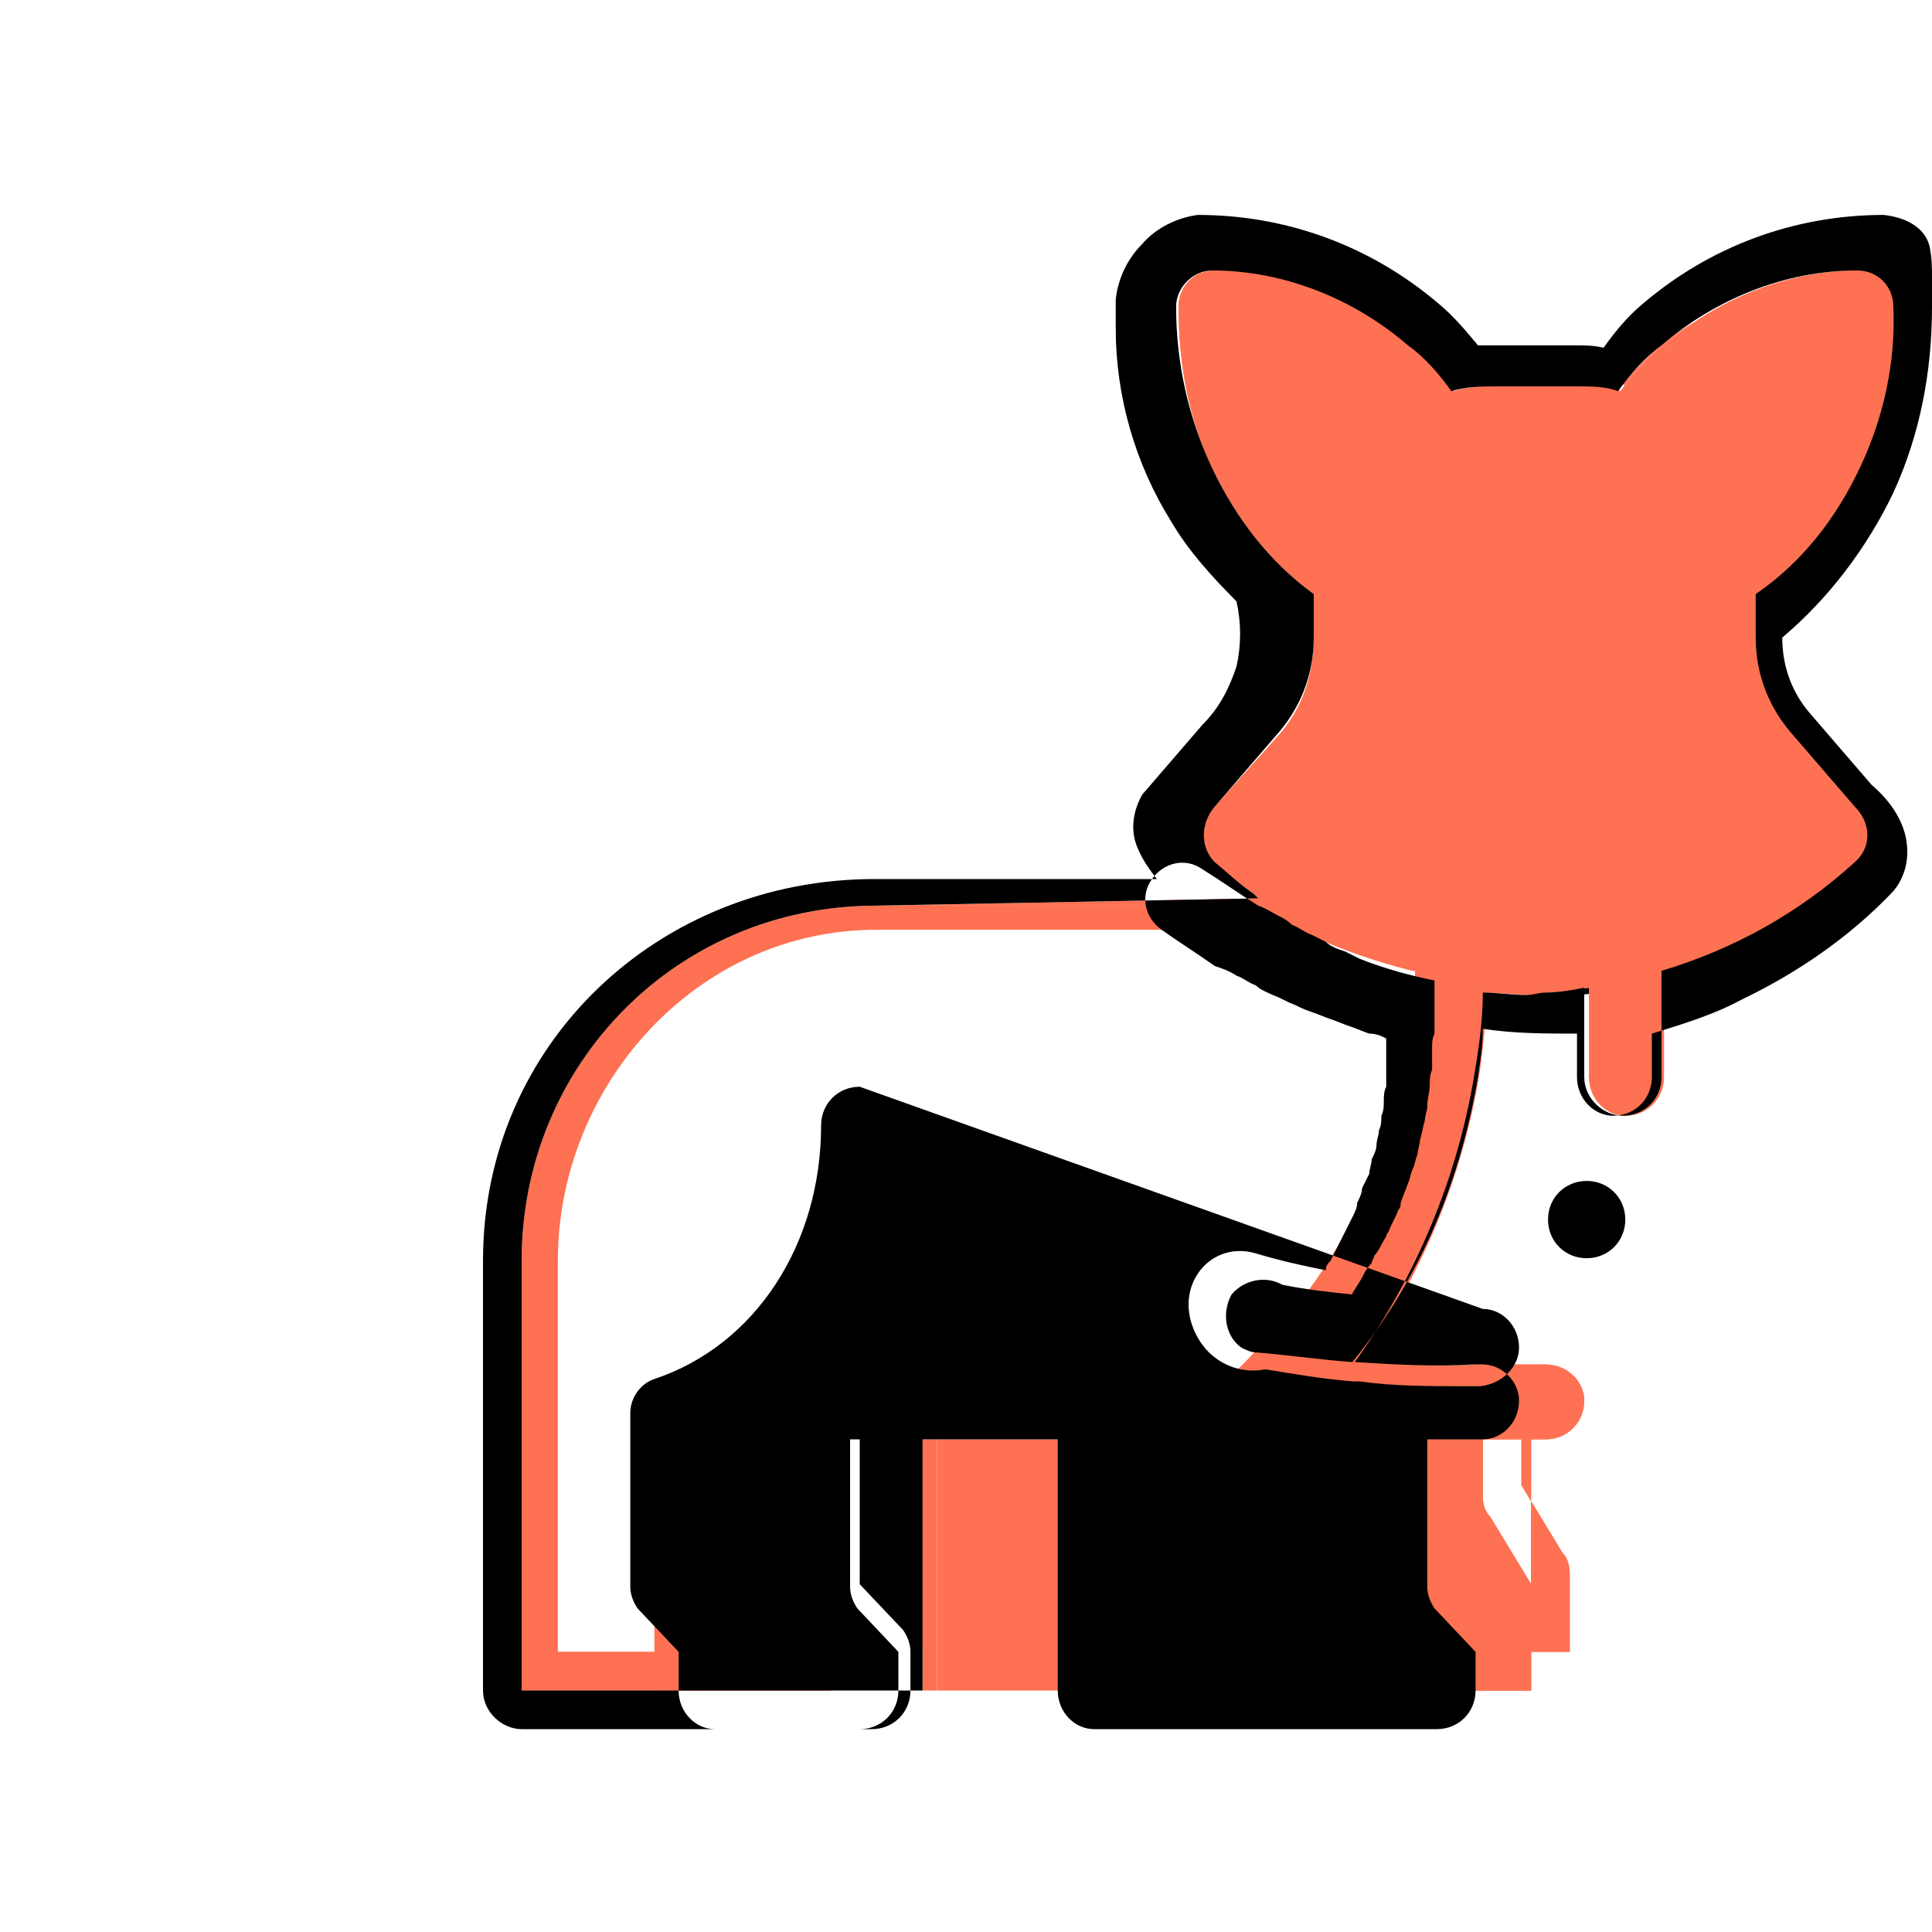 <svg xmlns="http://www.w3.org/2000/svg" width="800pt" height="800pt" viewBox="0 0 800 800" version="1.1">
  <defs/>
   <path fill-rule="evenodd" fill="#000000" d="M668,387 C673,394 671,404 664,409 C657,414 647,412 642,405 C637,398 639,388 646,383 C653,378 663,380 668,387 Z"/>
  <path fill-rule="evenodd" fill="#000000" d="M673,505 C673,514 666,521 657,521 C648,521 641,514 641,505 C641,496 648,489 657,489 C666,489 673,496 673,505 Z"/>
  <path fill-rule="evenodd" fill="#000000" d="M664,274 C655,274 648,267 648,258 C648,250 655,243 664,243 C672,243 680,250 680,258 C680,267 672,274 664,274"/>
  <path fill-rule="evenodd" fill="#000000" d="M615,314 C615,305 622,298 631,298 C639,298 646,305 646,314 C646,323 639,330 631,330 C622,330 615,323 615,314 Z"/>
  <path fill-rule="evenodd" fill="#000000" d="M595,243 C604,243 611,250 611,258 C611,267 604,274 595,274 C586,274 579,267 579,258 C579,250 586,243 595,243"/>
  <path fill-rule="evenodd" fill="#ff7153" d="M521,385 L363,385 C288,385 231,450 231,522 L231,684 L271,684 L271,660 C271,657 272,654 274,651 L292,624 L292,596 L324,596 L324,657 C324,660 325,663 327,666 L344,684 L344,700 L216,700 L216,522 C216,441 280,375 363,375 L521,375 L531,381 C546,390 565,397 585,402 L586,402 C586,412 585,422 583,432 C576,479 557,518 531,548 C531,548 531,548 530,548 C521,559 511,569 501,578 C498,581 496,586 496,590 L496,657 C496,660 497,663 499,666 L516,684 L516,700 L388,700 L388,596 L450,596 L450,700 L382,700 L382,684 C382,681 380,678 378,675 L361,656 L361,596 L450,596 L450,556 C450,547 457,540 466,540 C474,540 481,547 481,556 L481,684 L537,684 L537,596 L614,596 L614,620 C614,623 615,626 617,628 L634,656 L634,700 L566,700 L566,684 C566,681 565,678 563,675 L546,657 L546,596 L634,596 L634,684 L650,684 L650,652 C650,648 649,645 647,643 L630,615 L630,596 L640,596 C649,596 656,589 656,580 C656,572 649,565 640,565 L614,565 C613,565 613,565 612,565 C596,566 579,565 563,564 C586,532 604,493 612,448 C614,436 615,424 616,411 C616,411 616,411 616,411 C622,411 628,412 634,412 C636,412 639,411 641,411 C647,411 652,410 658,409 L658,446 C658,455 665,462 673,462 C682,462 689,455 689,446 L689,402 C719,393 746,378 770,357 C776,351 776,341 770,334 L744,305 C734,294 729,280 729,264 L729,246 C747,233 761,215 771,194 C781,173 786,150 785,127 C785,119 779,112 770,112 C740,112 711,124 689,143 C682,148 676,155 671,162 C666,160 660,160 654,160 L621,160 C614,160 608,160 602,162 C597,155 591,148 584,143 C562,124 533,112 503,112 C494,112 488,119 488,127 C488,150 492,173 502,194 C512,215 526,233 544,246 L544,264 C544,280 539,294 529,305 L503,334 C497,341 497,351 503,357 C508,361 513,366 519,370 L521,372 Z M521,204 C514,191 508,177 504,162 C501,148 500,133 502,118 C517,120 531,124 544,131 C557,138 569,148 578,159 C578,159 578,159 578,159 C572,164 566,169 561,175 C557,179 554,184 551,188 C544,198 538,209 533,221 C533,221 533,221 533,221 C529,216 525,210 521,204 M729,204 C725,210 721,216 716,221 C716,221 716,221 716,221 C712,209 706,198 699,188 C696,184 693,179 689,175 C684,169 678,164 672,159 C672,159 672,159 672,159 C681,148 692,138 706,131 C719,124 733,120 748,118 C750,133 749,148 746,162 C742,177 736,191 729,204"/>
  <path fill-rule="evenodd" fill="#ff7153" d="M754,334 C730,356 699,372 665,377 C664,378 664,378 663,378 C659,378 655,379 651,379 C650,379 650,379 649,379 C632,380 614,379 597,376 C574,372 552,364 533,352 C530,350 527,347 524,345 L545,323 C558,307 566,287 566,264 L566,243 C566,214 584,190 610,182 C610,182 610,182 610,182 C615,180 618,180 622,180 L654,180 C658,180 661,180 665,182 C665,182 665,182 666,182 C691,190 709,214 709,243 L709,264 C709,287 717,307 731,323 Z"/>
  <path fill-rule="evenodd" fill="#ff7153" d="M565,626 L565,596 L614,596 L614,620 C614,623 615,626 617,628 L634,656 L634,700 L566,700 L566,684 C566,681 565,678 563,675 L546,657 L546,596 L565,626 Z"/>
  <path fill-rule="evenodd" fill="#ff7153" d="M516,684 L516,700 L450,700 L450,596 L496,596 L496,657 C496,660 497,663 499,666 L516,684 Z"/>
  <path fill-rule="evenodd" fill="#ff7153" d="M344,700 L216,700 L216,522 C216,441 280,375 363,375 L521,375 C546,390 565,397 585,402 L586,402 C586,412 585,422 583,432 C576,479 557,518 531,548 C531,548 531,548 530,548 C521,559 511,569 501,578 C498,581 496,586 496,590 L496,657 C496,660 497,663 499,666 L516,684 L516,700 L388,700 L388,596 L450,596 L450,556 C450,547 457,540 466,540 C474,540 481,547 481,556 L481,684 L537,684 L537,596 L614,596 L614,620 C614,623 615,626 617,628 L634,656 L634,700 L566,700 L566,684 C566,681 565,678 563,675 L546,657 L546,596 L634,596 L634,684 L650,684 L650,652 C650,648 649,645 647,643 L630,615 L630,596 L640,596 C649,596 656,589 656,580 C656,572 649,565 640,565 L614,565 C613,565 613,565 612,565 C596,566 579,565 563,564 C586,532 604,493 612,448 C614,436 615,424 616,411 C616,411 616,411 616,411 C622,411 628,412 634,412 C636,412 639,411 641,411 C647,411 652,410 658,409 L658,446 C658,455 665,462 673,462 C682,462 689,455 689,446 L689,402 C719,393 746,378 770,357 C776,351 776,341 770,334 L744,305 C734,294 729,280 729,264 L729,246 C747,233 761,215 771,194 C781,173 786,150 785,127 C785,119 779,112 770,112 C740,112 711,124 689,143 C682,148 676,155 671,162 C666,160 660,160 654,160 L621,160 C614,160 608,160 602,162 C597,155 591,148 584,143 C562,124 533,112 503,112 C494,112 488,119 488,127 C488,150 492,173 502,194 C512,215 526,233 544,246 L544,264 C544,280 539,294 529,305 L503,334 C497,341 497,351 503,357 C508,361 513,366 519,370 L521,372 L363,375 C280,375 216,441 216,522 L216,684 L271,684 L271,660 C271,657 272,654 274,651 L292,624 L292,596 L324,596 L324,657 C324,660 325,663 327,666 L344,684 L344,700 Z"/>
  <path fill-rule="evenodd" fill="#ff7153" d="M324,684 L324,700 L271,700 L271,684 L274,684 L288,698 C290,700 293,700 295,700 L330,700 C330,700 330,700 330,700 L330,684 Z"/>
  <path fill-rule="evenodd" fill="#ff7153" d="M324,596 L324,684 L321,684 L307,669 C305,667 304,664 304,662 L304,596 Z"/>
  <path fill-rule="evenodd" fill="#000000" d="M356,450 C347,450 340,457 340,466 C340,515 313,557 271,571 C265,573 261,579 261,585 L261,657 C261,660 262,663 264,666 L281,684 L281,700 C281,709 288,716 296,716 L356,716 C365,716 372,709 372,700 L372,684 L355,666 C353,663 352,660 352,657 L352,596 L438,596 L438,700 C438,709 445,716 453,716 L595,716 C604,716 611,709 611,700 L611,684 L594,666 C592,663 591,660 591,657 L591,596 L614,596 C622,596 629,589 629,580 C629,572 622,565 614,565 L610,565 C594,566 577,565 561,564 C584,532 602,493 610,448 C612,436 614,424 614,411 C614,411 614,411 614,411 C620,411 626,412 632,412 C635,412 637,411 640,411 C645,411 651,410 656,409 L656,446 C656,455 664,462 672,462 C681,462 688,455 688,446 L688,402 C718,393 745,378 768,357 C775,351 775,341 768,334 L743,305 C733,294 727,280 727,264 L727,246 C746,233 760,215 770,194 C780,173 785,150 784,127 C784,119 778,112 769,112 C739,112 710,124 688,143 C681,148 675,155 670,162 C665,160 659,160 653,160 L620,160 C614,160 607,160 601,162 C596,155 590,148 583,143 C561,124 532,112 502,112 C494,112 487,119 487,127 C487,150 492,173 502,194 C512,215 526,233 544,246 L544,264 C544,280 538,294 528,305 L503,334 C497,341 497,351 503,357 C508,361 513,366 519,370 L521,372 L363,375 C280,375 216,441 216,522 L216,684 L216,684 L216,700 L382,700 L382,596 L356,596 L356,656 L374,675 C376,678 377,681 377,684 L377,700 C377,709 370,716 361,716 L216,716 C208,716 200,709 200,700 L200,522 C200,432 273,364 362,364 L479,364 C476,360 473,356 471,351 C468,344 469,336 473,329 L498,300 C505,293 509,285 512,276 C514,267 514,258 512,249 C502,239 492,228 485,216 C470,192 462,164 462,136 C462,132 462,128 462,124 C463,115 467,107 473,101 C479,94 488,90 496,89 C533,89 568,102 596,126 C602,131 607,137 612,143 C614,143 617,143 620,143 L653,143 C656,143 660,143 664,144 C669,137 674,131 680,126 C708,102 743,89 780,89 C789,90 797,94 799,102 C800,107 800,111 800,115 C800,119 800,123 800,127 C800,154 795,180 784,204 C773,227 757,248 738,264 C738,276 742,287 750,296 L775,325 C782,331 787,338 789,346 C791,355 789,363 784,369 C766,388 744,403 721,414 C710,420 697,424 684,428 L684,446 C684,455 677,462 668,462 C660,462 653,455 653,446 L653,428 C640,428 627,428 614,426 C614,433 613,439 612,446 C604,493 586,532 560,564 C546,563 533,561 520,560 C518,560 516,559 514,558 C507,553 506,543 510,536 C515,530 524,528 531,532 C541,534 550,535 560,536 C560,535 561,534 561,534 C562,532 563,531 564,529 C565,527 566,525 568,523 C568,522 569,521 569,520 C571,518 572,515 574,512 C574,512 574,511 575,510 C576,507 578,504 579,501 C580,500 580,499 580,498 C581,495 582,493 583,490 C584,488 584,486 585,484 C586,482 586,480 587,478 C587,476 588,474 588,472 C589,469 589,467 590,464 C590,462 591,460 591,458 C591,455 592,452 592,450 C592,448 592,445 593,443 C593,440 593,437 593,434 C593,432 593,430 594,428 C594,425 594,422 594,419 C594,417 594,415 594,413 C594,411 594,408 594,406 C584,404 573,401 563,397 C561,396 559,395 557,394 C554,393 551,392 549,390 C547,389 545,388 543,387 C540,386 538,384 535,383 C533,381 531,380 529,379 C527,378 524,376 521,375 L519,372 L521,375 C513,370 506,365 498,360 C491,355 482,357 477,364 C472,371 474,380 481,385 C488,390 496,395 503,400 C506,401 509,402 512,404 C515,405 517,407 520,408 C522,410 525,411 527,412 C530,413 533,415 536,416 C538,417 540,418 543,419 C546,420 548,421 551,422 C554,423 556,424 559,425 C562,426 564,427 567,428 C570,428 572,429 574,430 C574,430 574,430 574,430 C574,430 574,431 574,431 C574,434 574,436 574,438 C574,440 574,442 574,444 C574,446 574,448 574,450 C573,452 573,454 573,456 C573,458 573,460 572,462 C572,464 572,466 571,468 C571,470 570,472 570,474 C570,476 569,478 568,480 C568,482 567,484 567,486 C566,488 565,490 564,492 C564,494 563,496 562,498 C562,500 561,502 560,504 C559,506 558,508 557,510 C556,512 555,514 554,516 C553,518 552,520 551,522 C550,523 549,524 549,526 C539,524 530,522 520,519 C510,516 500,520 495,529 C490,538 492,549 498,557 C504,565 514,569 524,567 C536,569 548,571 560,572 C560,572 561,572 562,572 C562,572 562,572 563,572 C577,574 592,574 607,574 C609,574 611,574 613,574 C622,573 629,566 629,558 C629,549 622,542 614,542 C612 Z"/>
</svg>